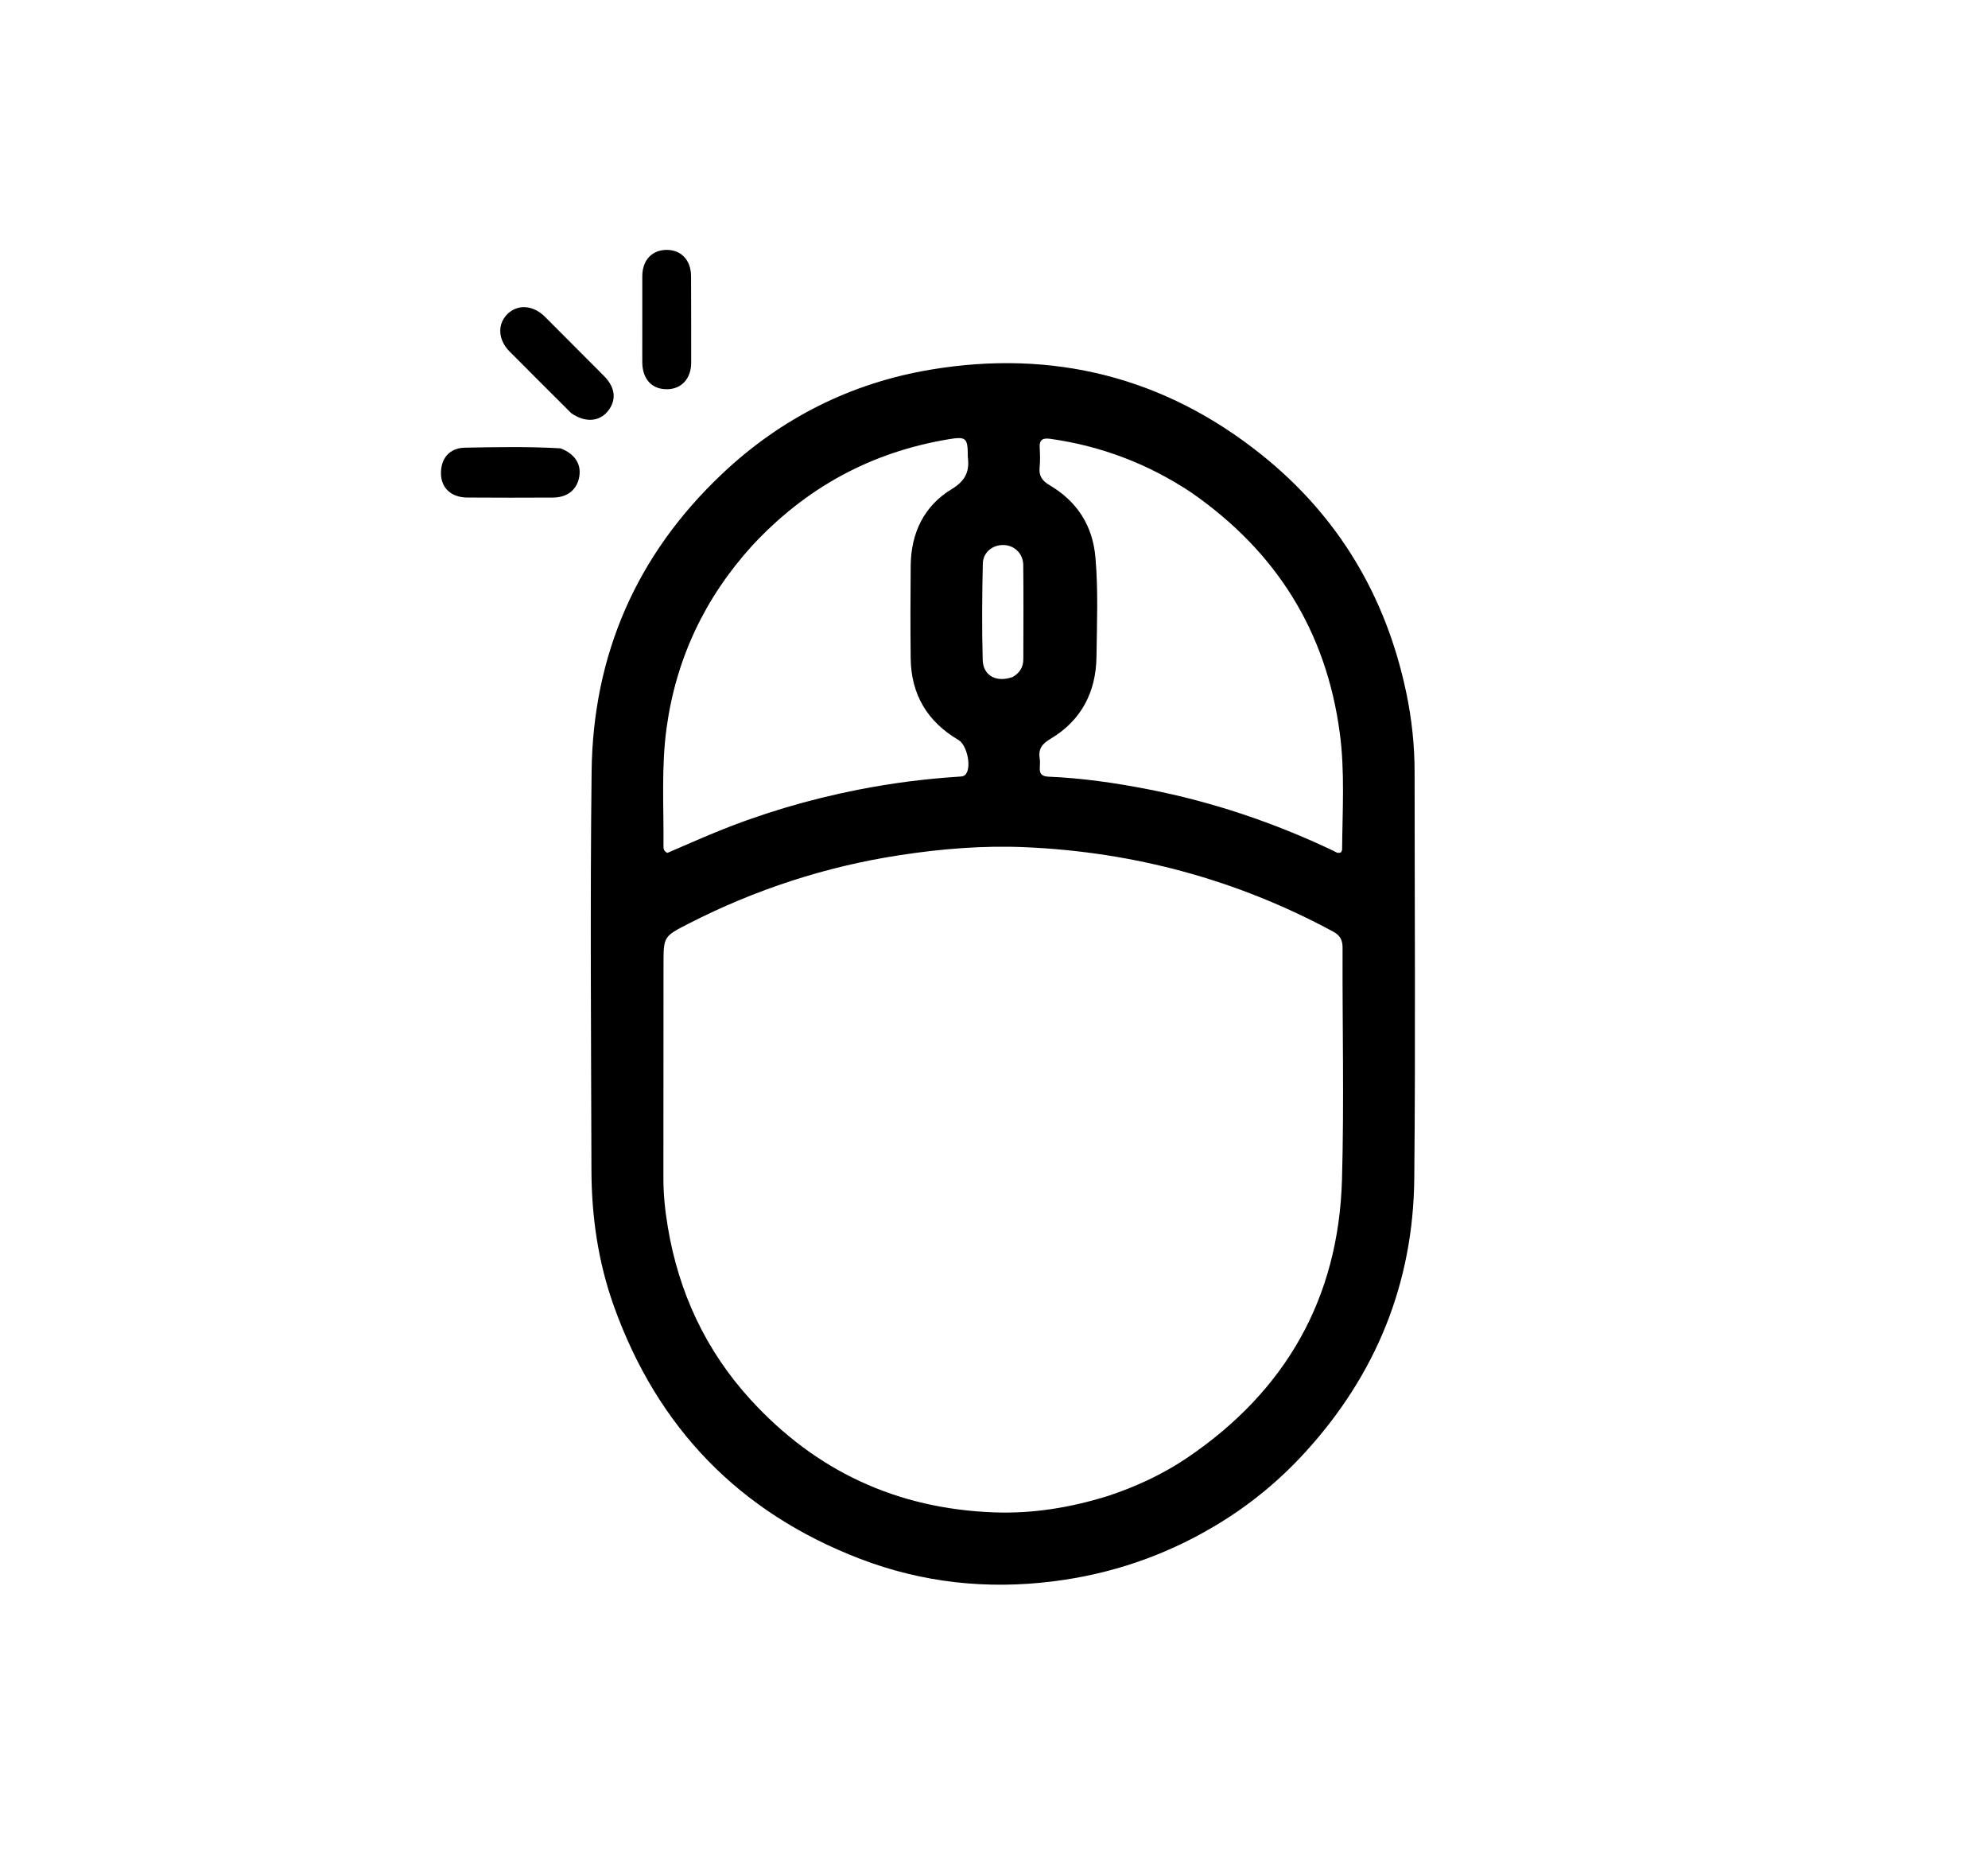 <svg version="1.1" id="Layer_1" xmlns="http://www.w3.org/2000/svg" xmlns:xlink="http://www.w3.org/1999/xlink" x="0px" y="0px"
	 width="100%" viewBox="0 0 1008 944" enable-background="new 0 0 1008 944" xml:space="preserve">
<path fill="#000000" opacity="1" stroke="none" 
	d="
M615.67,773.721 
	C590.25,788.807 563.26,797.922 534.229,801.597 
	C500.468,805.871 467.623,802.312 436.039,790.185 
	C374.946,766.727 333.369,723.828 311.27,662.12 
	C303.264,639.763 299.939,616.636 299.885,593.036 
	C299.729,525.719 299.18,458.395 299.971,391.088 
	C300.667,331.827 322.781,281.236 366.007,240.329 
	C395.993,211.952 431.605,194.063 472.173,187.33 
	C534.061,177.058 590.369,191.128 639.535,230.41 
	C678.574,261.601 702.812,302.312 713.059,351.235 
	C715.825,364.447 717.262,377.851 717.263,391.376 
	C717.267,460.026 717.757,528.681 717.101,597.324 
	C716.594,650.434 697.741,696.776 661.876,736.091 
	C648.422,750.84 633.167,763.364 615.67,773.721 
M561.86,758.316 
	C576.158,753.558 589.747,747.28 602.224,738.807 
	C651.964,705.028 678.725,658.092 680.444,597.97 
	C681.563,558.845 680.59,519.661 680.741,480.505 
	C680.757,476.445 679.458,474.134 675.931,472.231 
	C627.187,445.928 575.078,431.889 519.832,429.464 
	C498.483,428.527 477.225,430.283 456.13,433.519 
	C418.644,439.27 383.019,450.89 349.247,468.171 
	C336.482,474.702 336.441,474.678 336.428,488.804 
	C336.395,524.962 336.391,561.121 336.372,597.279 
	C336.368,605.629 337.255,613.932 338.626,622.122 
	C344.18,655.286 357.87,684.68 380.62,709.565 
	C413.743,745.795 454.937,764.856 504.025,766.655 
	C523.515,767.369 542.509,764.336 561.86,758.316 
M381.252,276.747 
	C357.426,303.045 342.865,333.692 338.001,368.892 
	C335.251,388.796 336.597,408.81 336.413,428.782 
	C336.401,430.086 336.457,431.499 338.427,432.343 
	C346.211,429.003 354.25,425.434 362.38,422.086 
	C385.838,412.427 410.038,405.289 434.939,400.361 
	C451.784,397.027 468.738,394.853 485.849,393.726 
	C487.331,393.628 488.858,393.725 489.868,392.24 
	C492.607,388.209 490.169,377.567 486.031,375.141 
	C470.221,365.871 461.959,352.069 461.756,333.714 
	C461.582,318.052 461.609,302.385 461.761,286.723 
	C461.92,270.244 468.467,256.49 482.51,247.98 
	C489.659,243.648 491.676,238.876 490.714,231.544 
	C490.692,231.38 490.713,231.211 490.713,231.044 
	C490.7,221.905 489.785,221.197 480.918,222.678 
	C441.739,229.224 408.7,247.11 381.252,276.747 
M603.921,249.595 
	C582.206,235.173 558.465,226.112 532.634,222.461 
	C528.798,221.919 526.911,222.768 527.165,226.978 
	C527.367,230.299 527.456,233.668 527.125,236.969 
	C526.682,241.399 528.532,243.791 532.335,246.044 
	C546.114,254.21 554.008,266.375 555.423,282.487 
	C556.899,299.286 556.177,316.129 555.961,332.938 
	C555.732,350.792 548.292,365.232 532.655,374.53 
	C528.506,376.997 526.403,379.548 527.16,384.341 
	C527.417,385.968 527.299,387.672 527.213,389.333 
	C527.043,392.585 528.625,393.593 531.742,393.722 
	C548.737,394.421 565.517,396.878 582.202,400.123 
	C614.744,406.454 645.884,416.973 675.818,431.156 
	C677.097,431.762 678.334,432.933 680.024,431.997 
	C680.185,431.556 680.495,431.099 680.499,430.639 
	C680.678,410.983 681.931,391.218 679.345,371.718 
	C672.511,320.18 647.266,279.631 603.921,249.595 
M513.511,343.167 
	C516.956,341.179 518.858,338.231 518.866,334.222 
	C518.896,318.272 519.01,302.322 518.829,286.374 
	C518.764,280.655 514.446,276.557 509.118,276.296 
	C503.495,276.021 498.456,279.836 498.325,285.723 
	C497.964,301.993 497.823,318.284 498.272,334.549 
	C498.493,342.517 505.188,346.164 513.511,343.167 
z"/>
<path fill="#000000" opacity="1" stroke="none" 
	d="
M284.133,227.268 
	C291.341,229.934 294.745,235.132 293.744,241.437 
	C292.675,248.167 287.805,252.196 280.327,252.232 
	C265.838,252.303 251.347,252.318 236.858,252.212 
	C228.876,252.154 223.768,247.433 223.591,240.326 
	C223.397,232.5 227.807,227.079 235.792,226.936 
	C251.764,226.648 267.752,226.328 284.133,227.268 
z"/>
<path fill="#000000" opacity="1" stroke="none" 
	d="
M289.686,209.485 
	C279.073,198.89 268.707,188.571 258.396,178.197 
	C252.478,172.243 252.074,164.32 257.314,159.177 
	C262.557,154.031 270.462,154.679 276.348,160.614 
	C286.295,170.644 296.332,180.586 306.277,190.619 
	C312.069,196.463 312.703,202.833 308.207,208.416 
	C303.86,213.816 296.734,214.332 289.686,209.485 
z"/>
<path fill="#000000" opacity="1" stroke="none" 
	d="
M325.661,180.893 
	C325.661,166.938 325.635,153.468 325.673,139.997 
	C325.695,131.927 330.545,126.716 337.949,126.672 
	C345.36,126.628 350.351,131.86 350.392,139.914 
	C350.465,154.538 350.456,169.162 350.464,183.786 
	C350.469,191.822 345.652,197.181 338.349,197.314 
	C330.645,197.455 325.796,192.316 325.668,183.872 
	C325.655,183.04 325.663,182.209 325.661,180.893 
z"/>
</svg>